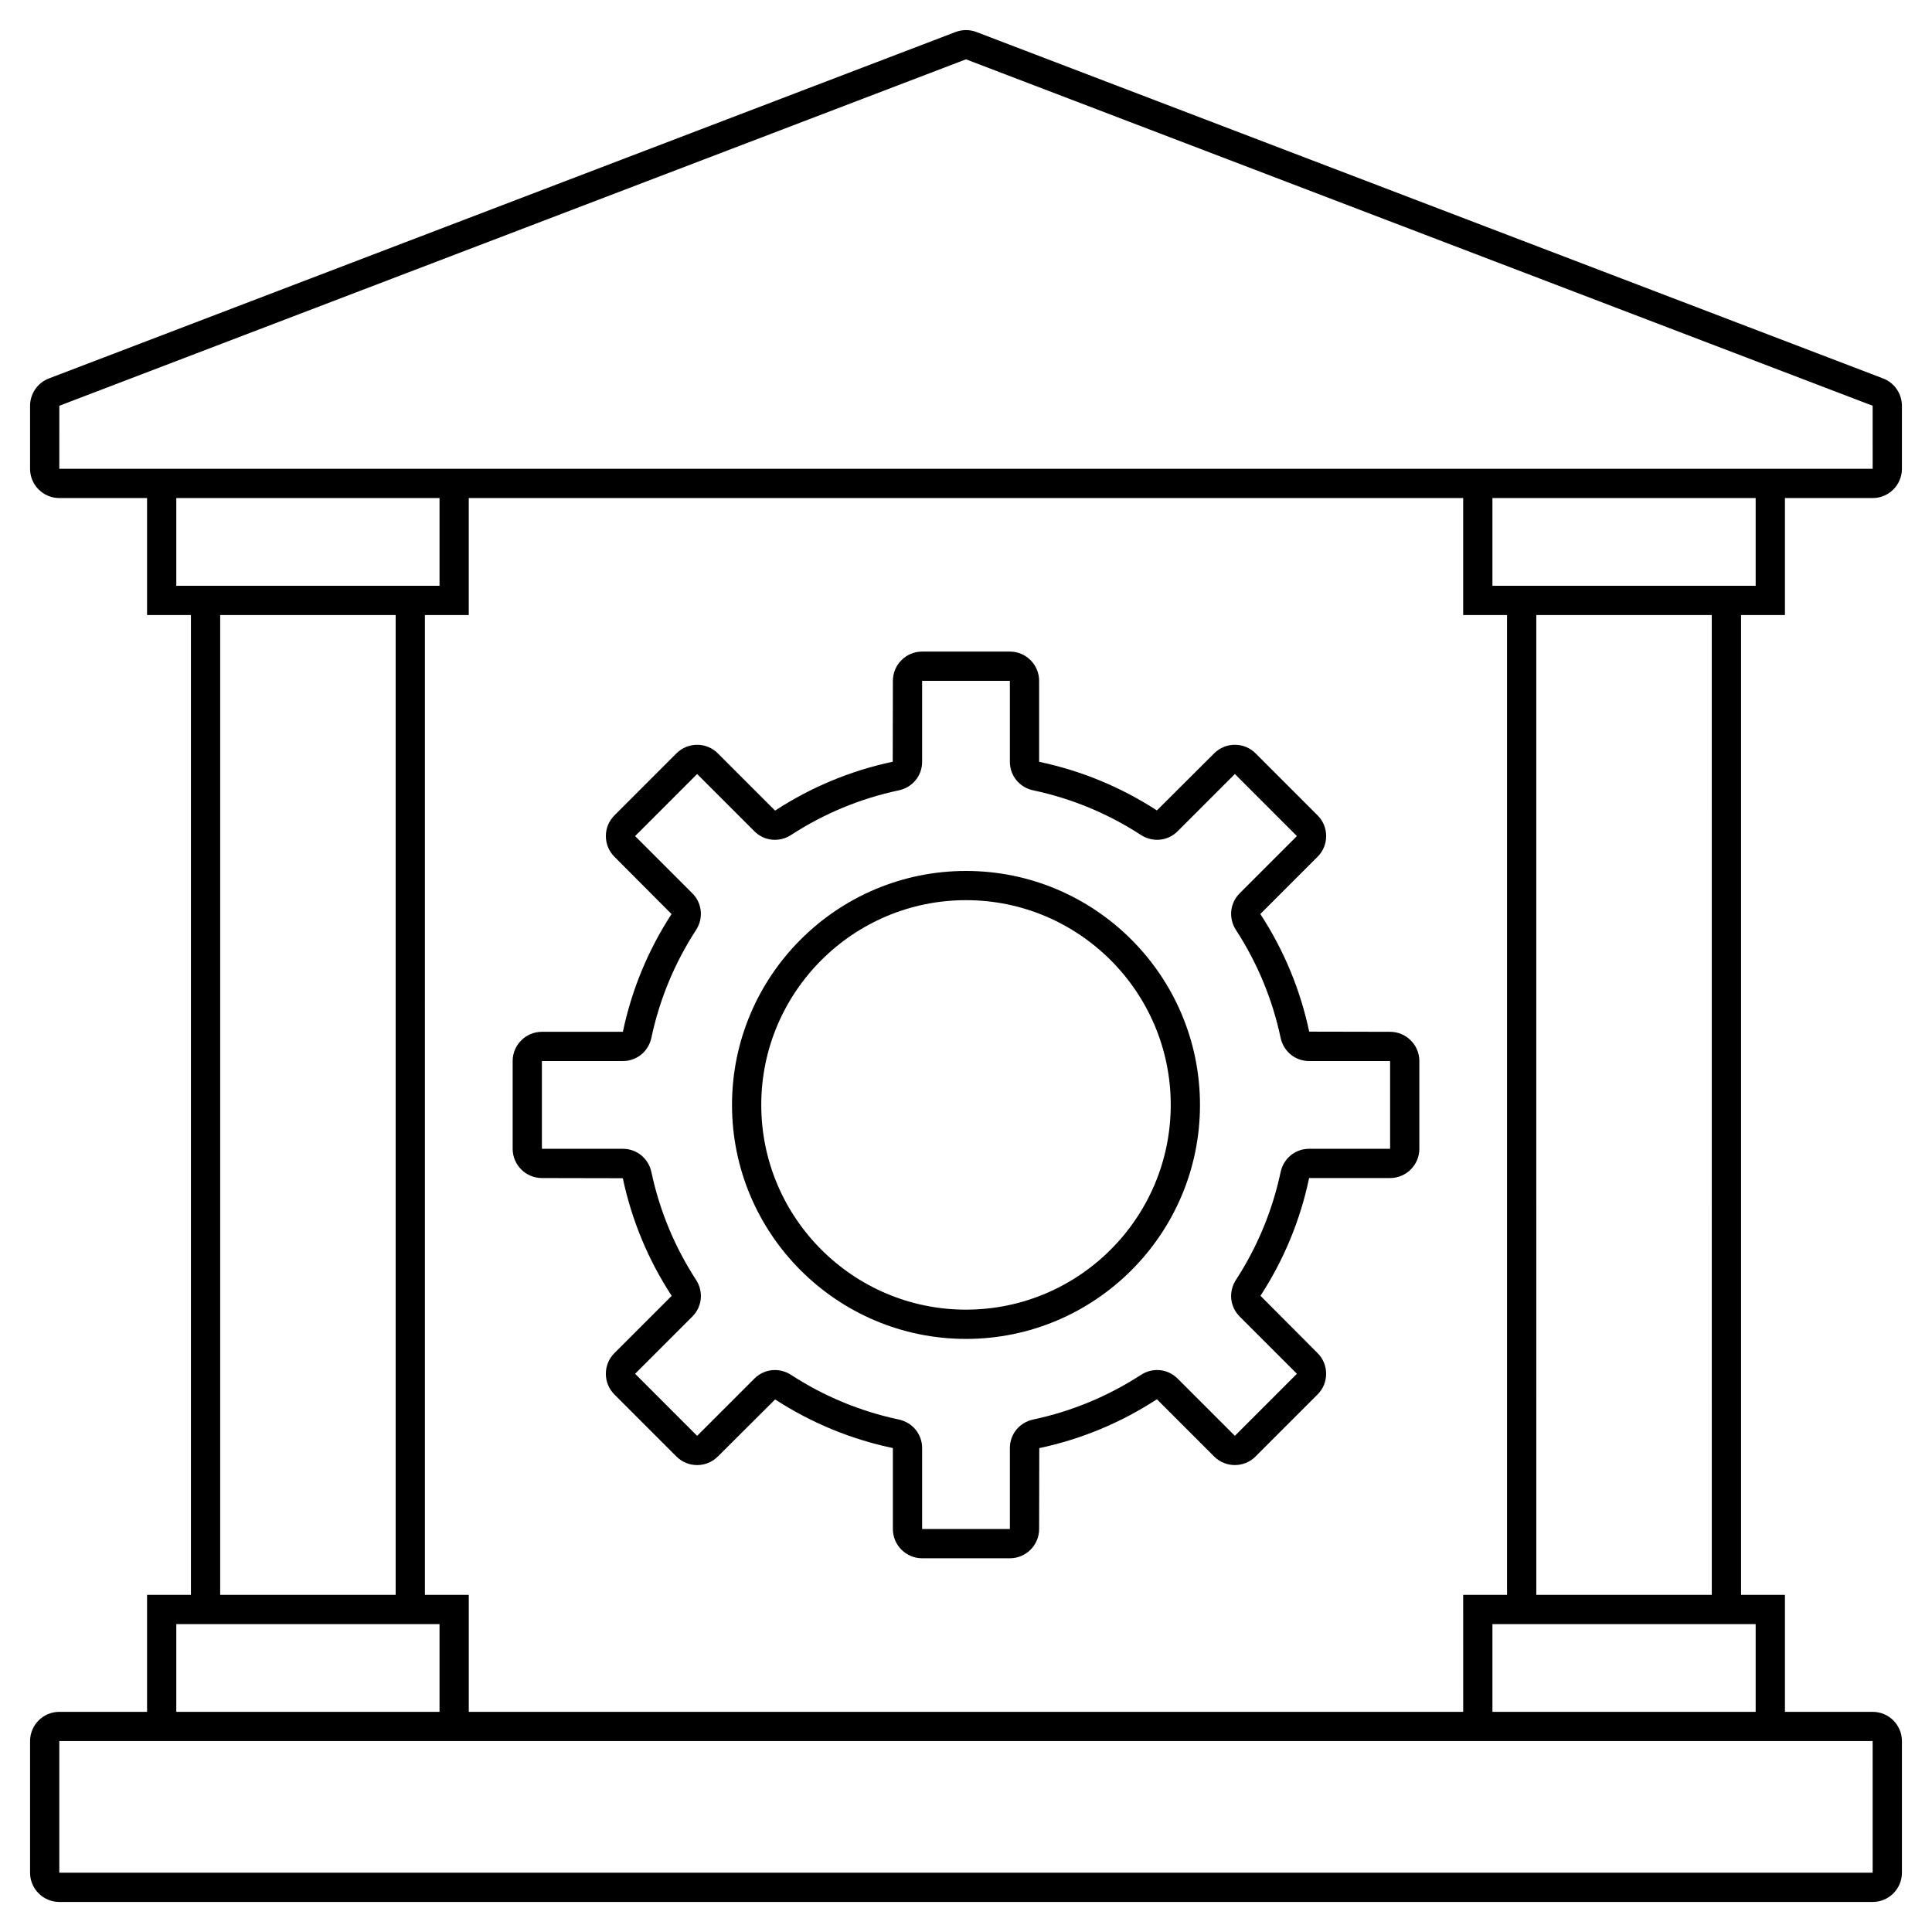<?xml version="1.0" encoding="UTF-8"?>
<!-- Uploaded to: ICON Repo, www.svgrepo.com, Generator: ICON Repo Mixer Tools -->
<svg fill="#000000" width="800px" height="800px" version="1.1" viewBox="144 144 512 512" xmlns="http://www.w3.org/2000/svg">
 <g>
  <path d="m643.04 244.29-240.29-91.812c-1.773-0.668-3.731-0.668-5.516 0.004l-240.27 91.809c-2.988 1.133-4.996 4.043-4.996 7.242v16.707c0 4.273 3.477 7.75 7.75 7.75h23.254v31.004h11.625v259.66h-11.625v31.004h-23.254c-4.273 0-7.75 3.477-7.75 7.75v34.879c0 4.273 3.477 7.75 7.75 7.75h480.56c4.273 0 7.75-3.477 7.75-7.75v-34.879c0-4.273-3.477-7.75-7.75-7.75h-23.254v-31.004h-11.625v-259.66h11.625v-31.004h23.254c4.273 0 7.75-3.477 7.75-7.75v-16.707c0-3.199-2.004-6.109-4.988-7.242zm-452.32 54.953v-23.254h69.758v23.254zm341.04 298.41h-263.53v-31.004h-11.625l-0.004-259.66h11.625v-31.004h263.53v31.004h11.625v259.66h-11.625zm-329.41-290.66h46.504v259.66h-46.504zm-11.629 267.41h69.758v23.254h-69.758zm449.55 31.004 0.004 34.879h-480.56v-34.879zm-31.004-31.004v23.254h-69.758v-23.254zm-11.625-7.75h-46.504l-0.004-259.66h46.504zm11.625-267.41h-69.758v-23.254h69.758zm7.75-31.004h-457.3l0.004-16.707 240.27-91.809 240.28 91.809 0.004 16.707z"/>
  <path d="m400 374.81c-34.191 0-62.008 27.816-62.008 62.008s27.816 62.008 62.008 62.008 62.008-27.816 62.008-62.008c-0.004-34.191-27.82-62.008-62.008-62.008zm0 116.26c-29.918 0-54.258-24.34-54.258-54.258s24.34-54.258 54.258-54.258 54.258 24.34 54.258 54.258c-0.004 29.922-24.344 54.258-54.258 54.258z"/>
  <path d="m512.39 417.44-21.438-0.043c-2.363-11.125-6.707-21.609-12.953-31.176l15.176-15.176c1.465-1.465 2.269-3.41 2.269-5.481s-0.805-4.016-2.269-5.481l-16.445-16.449c-3.019-3.016-7.934-3.012-10.957 0.004l-15.188 15.133c-9.562-6.199-20.047-10.543-31.207-12.883v-21.461c0-4.273-3.477-7.75-7.75-7.75h-23.254c-4.273 0-7.75 3.477-7.75 7.75l-0.039 21.438c-11.121 2.363-21.605 6.707-31.176 12.953l-15.18-15.18c-3.019-3.016-7.934-3.012-10.957 0.004l-16.441 16.445c-1.465 1.465-2.269 3.41-2.269 5.481 0 2.07 0.805 4.016 2.269 5.481l15.133 15.188c-6.207 9.551-10.551 20.035-12.891 31.203h-21.461c-4.273 0-7.75 3.477-7.75 7.75v23.254c0 4.273 3.477 7.75 7.75 7.75l21.438 0.043c2.363 11.125 6.707 21.609 12.953 31.176l-15.176 15.176c-1.465 1.465-2.269 3.41-2.269 5.481 0 2.07 0.805 4.016 2.269 5.481l16.445 16.449c3.019 3.012 7.934 3.016 10.957-0.004l15.188-15.133c9.562 6.203 20.047 10.547 31.207 12.887v21.457c0 4.273 3.477 7.75 7.75 7.75h23.254c4.273 0 7.75-3.477 7.75-7.75l0.039-21.438c11.121-2.363 21.605-6.707 31.176-12.953l15.18 15.18c3.019 3.012 7.934 3.016 10.957-0.004l16.441-16.445c1.465-1.465 2.269-3.41 2.269-5.481s-0.805-4.016-2.269-5.481l-15.133-15.188c6.207-9.551 10.551-20.035 12.891-31.203h21.461c4.273 0 7.75-3.477 7.75-7.75v-23.254c0-4.269-3.477-7.75-7.75-7.75zm0 31.004h-21.461c-3.676 0-6.785 2.543-7.555 6.18-2.168 10.191-6.148 19.801-11.836 28.555-2.019 3.121-1.617 7.113 0.98 9.711l15.176 15.176-16.441 16.445-15.18-15.176c-2.606-2.606-6.594-3-9.711-0.98-8.762 5.688-18.367 9.668-28.555 11.832-3.637 0.773-6.18 3.883-6.18 7.562v21.457h-23.254v-21.457c0-3.68-2.543-6.789-6.184-7.562-10.184-2.16-19.793-6.141-28.551-11.832-1.328-0.859-2.812-1.281-4.281-1.281-1.984 0-3.938 0.77-5.43 2.262l-15.176 15.176-16.441-16.445 15.172-15.172c2.602-2.602 3.004-6.594 0.98-9.719-5.684-8.75-9.664-18.359-11.832-28.551-0.773-3.637-3.883-6.18-7.559-6.18h-21.461v-23.254h21.461c3.676 0 6.785-2.543 7.555-6.18 2.168-10.191 6.148-19.801 11.836-28.555 2.019-3.121 1.617-7.113-0.98-9.711l-15.176-15.176 16.441-16.445 15.176 15.176c2.602 2.606 6.594 3 9.711 0.98 8.762-5.688 18.367-9.668 28.555-11.832 3.644-0.77 6.184-3.879 6.184-7.559v-21.461h23.254v21.457c0 3.68 2.543 6.789 6.184 7.562 10.184 2.16 19.793 6.141 28.551 11.832 3.121 2.016 7.113 1.625 9.715-0.98l15.176-15.176 16.441 16.445-15.172 15.172c-2.602 2.602-3.004 6.594-0.98 9.719 5.684 8.75 9.664 18.359 11.832 28.551 0.77 3.637 3.879 6.18 7.555 6.18h21.461z"/>
 </g>
</svg>